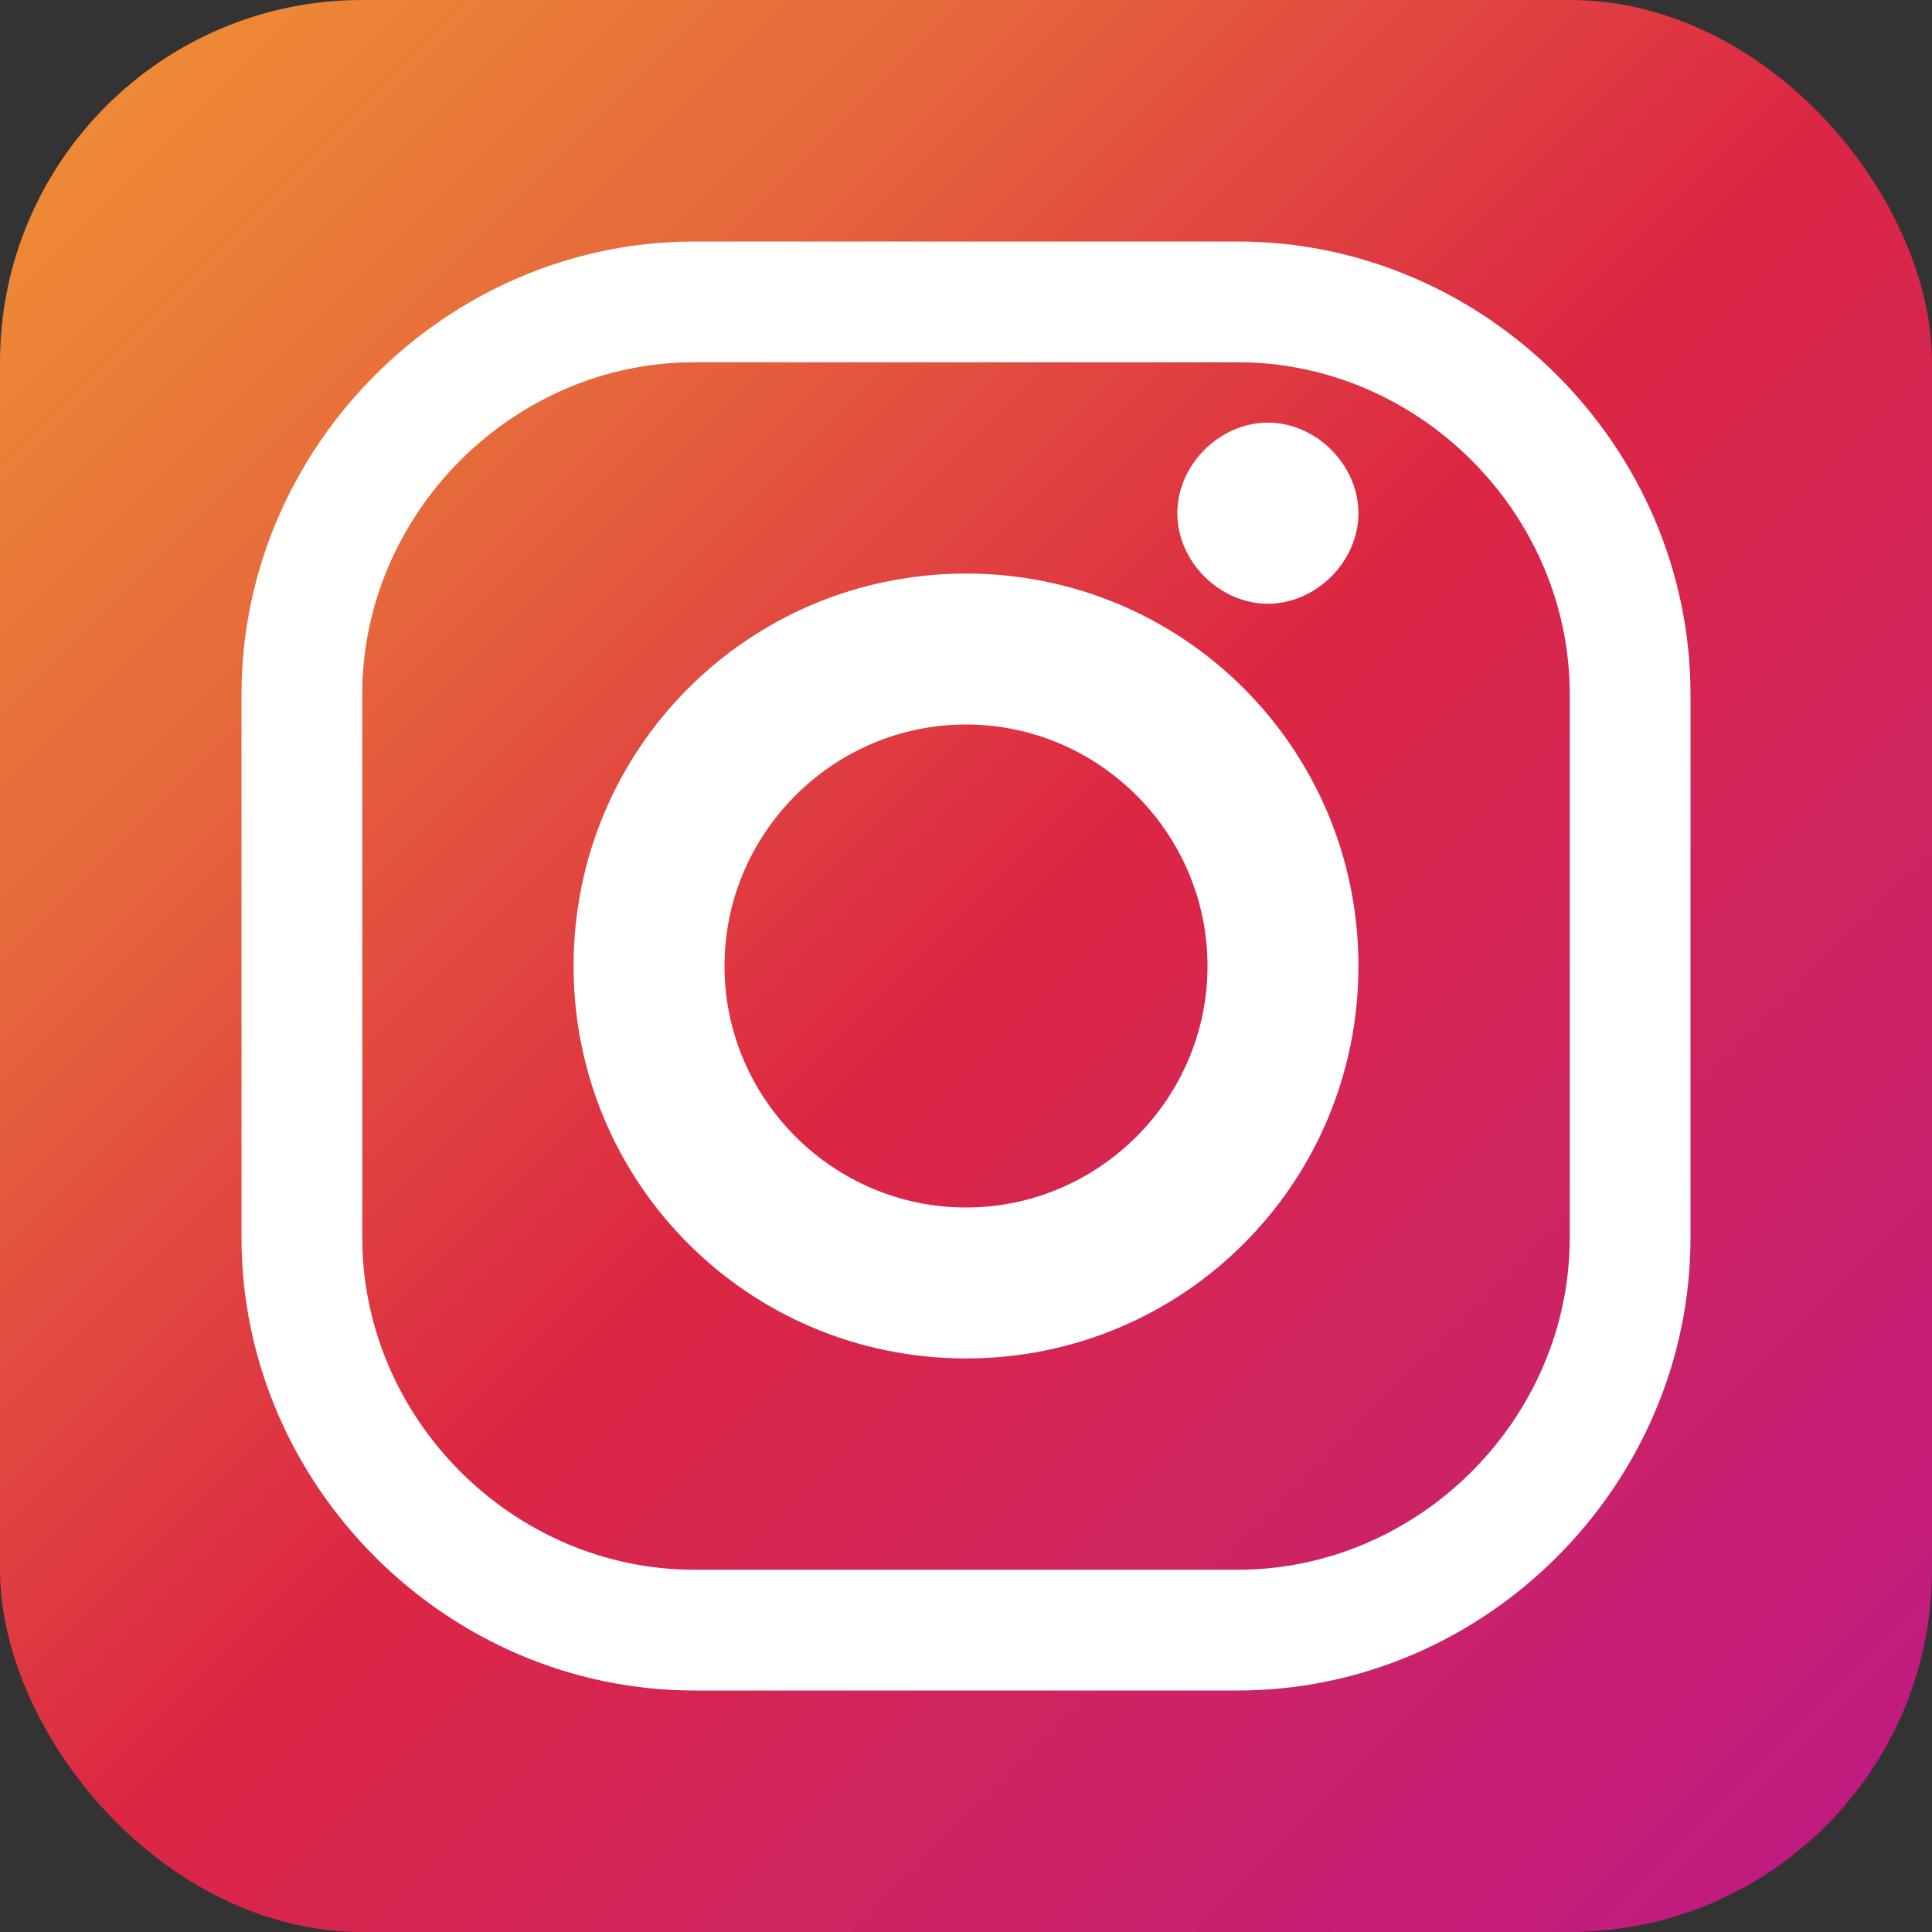 <svg xmlns="http://www.w3.org/2000/svg" viewBox="0 0 32 32">
  <rect x="0" y="0" width="32" height="32" fill="#333333" stroke="none"/>
  <defs>
    <linearGradient id="grad1" x1="0%" y1="0%" x2="100%" y2="100%">
      <stop offset="0%" style="stop-color:#f09433;stop-opacity:1" />
      <stop offset="25%" style="stop-color:#e6683c;stop-opacity:1" />
      <stop offset="50%" style="stop-color:#dc2743;stop-opacity:1" />
      <stop offset="75%" style="stop-color:#cc2366;stop-opacity:1" />
      <stop offset="100%" style="stop-color:#bc1888;stop-opacity:1" />
    </linearGradient>
  </defs>
  <rect width="32" height="32" rx="6" fill="url(#grad1)"/>
  <path fill="#fff" d="M16 9.5c-3.6 0-6.5 2.9-6.5 6.5s2.9 6.5 6.5 6.5 6.5-2.9 6.5-6.5-2.9-6.5-6.5-6.5zm0 10.5c-2.2 0-4-1.8-4-4s1.8-4 4-4 4 1.8 4 4-1.8 4-4 4zm6.5-11.5c0 .8-.7 1.5-1.5 1.5s-1.5-.7-1.5-1.5.7-1.5 1.5-1.5 1.5.7 1.5 1.5z"/>
  <path fill="#fff" d="M20.5 4h-9c-4.1 0-7.5 3.4-7.5 7.5v9c0 4.1 3.4 7.5 7.5 7.5h9c4.1 0 7.5-3.4 7.5-7.5v-9c0-4.1-3.4-7.5-7.5-7.5zm5.5 16.5c0 3-2.5 5.5-5.5 5.5h-9c-3 0-5.5-2.5-5.5-5.5v-9c0-3 2.5-5.5 5.5-5.5h9c3 0 5.5 2.5 5.5 5.5v9z"/>
</svg>